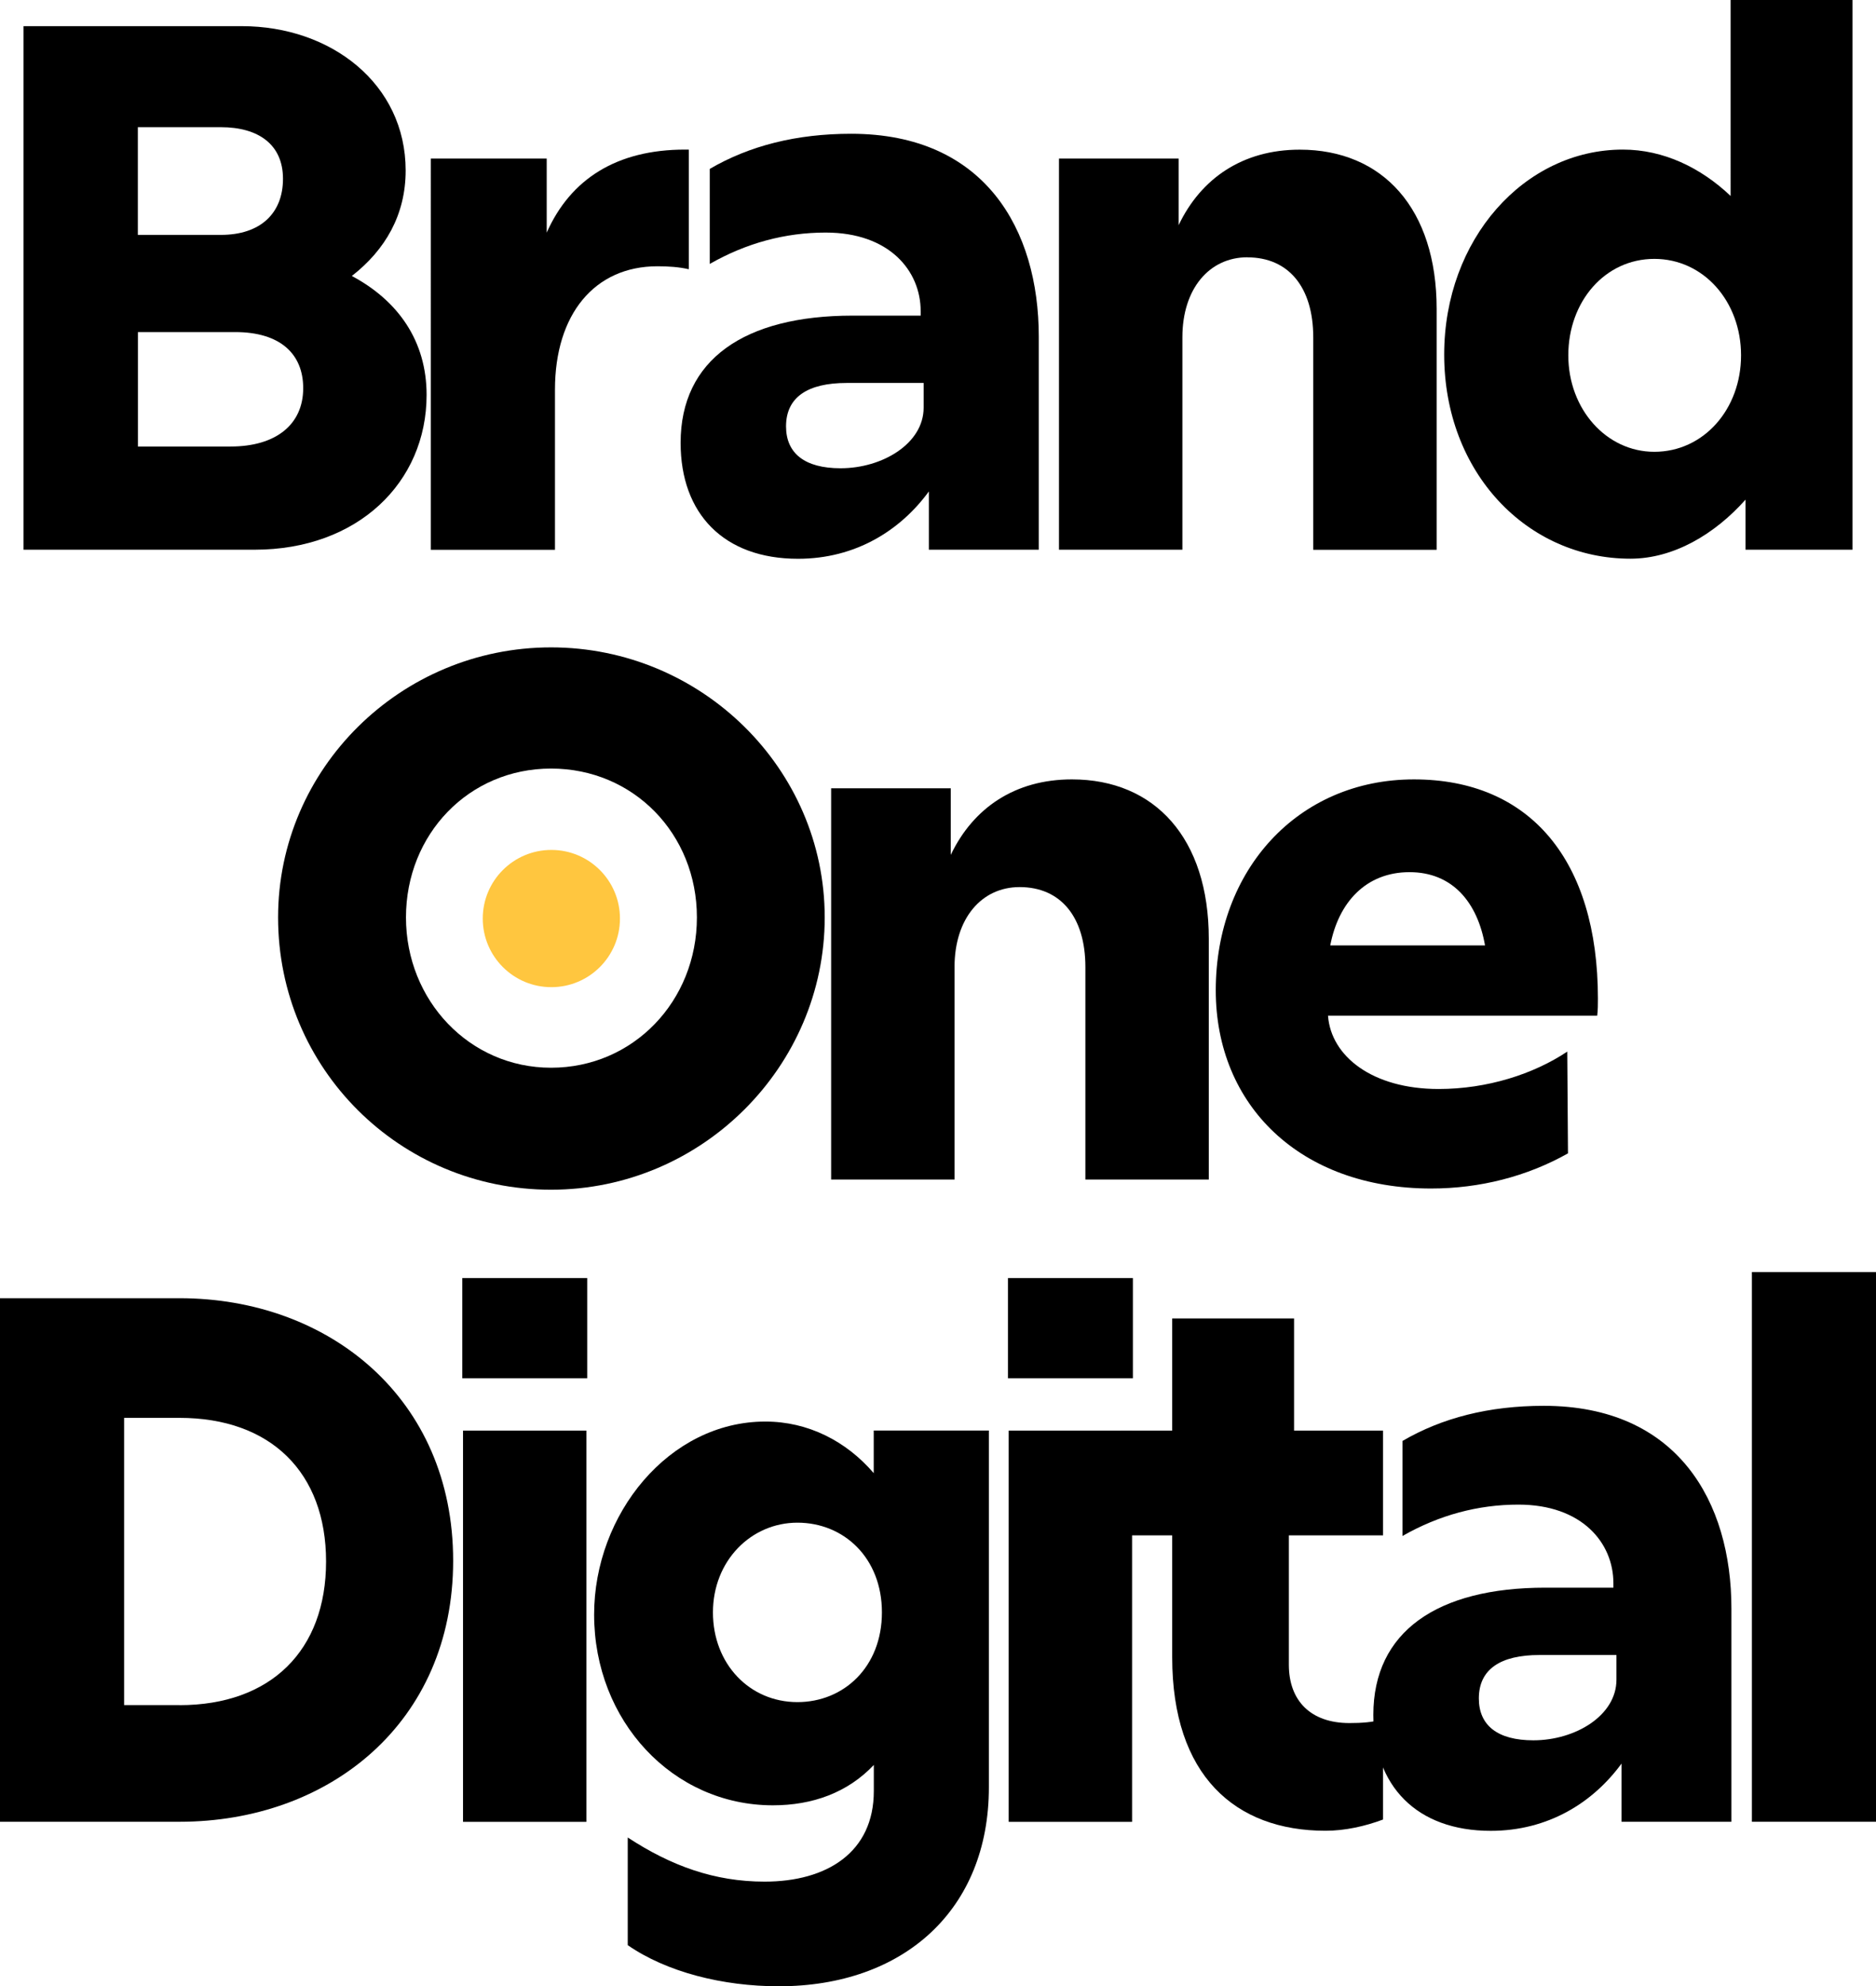 <?xml version="1.0" encoding="UTF-8"?>
<svg id="Layer_3" data-name="Layer 3" xmlns="http://www.w3.org/2000/svg" viewBox="0 0 233.82 247.52">
  <defs>
    <style>
      .cls-1 {
        fill: #ffc63f;
      }
    </style>
  </defs>
  <g>
    <g>
      <g>
        <path d="M34.66,114.32c0-18.55,15.29-33.65,34.02-33.65s34.11,15.1,34.11,33.65-15.28,33.93-34.11,33.93-34.02-15.1-34.02-33.93ZM68.68,133.05c10.25,0,18.18-8.3,18.18-18.73s-7.92-18.55-18.18-18.55-18.08,8.2-18.08,18.55,7.92,18.73,18.08,18.73Z"/>
        <path d="M127.08,110.54c-4.75,0-8.11,3.91-8.11,9.97v26.47h-15.38v-48.75h14.91v8.3c2.8-5.87,8.02-9.41,15.1-9.41,10.35,0,17.06,7.36,17.06,19.85v30.01h-15.38v-26.47c0-6.25-3.08-9.97-8.2-9.97Z"/>
        <path d="M151.53,123.4c0-15.01,10.25-26.28,24.7-26.28s22.93,10.07,22.93,27.31c0,.65,0,1.49-.09,2.14h-33.55c.37,5.03,5.5,9.13,13.79,9.13,6.06,0,11.84-1.86,16.03-4.66l.09,12.68c-5.13,2.89-11,4.38-17.06,4.38-16.31,0-26.84-10.35-26.84-24.7ZM185.09,117.81c-.93-5.31-4.01-9.13-9.41-9.13s-8.85,3.73-9.88,9.13h19.29Z"/>
      </g>
      <circle class="cls-1" cx="68.72" cy="114.46" r="8.55"/>
    </g>
    <g>
      <path d="M0,161.77h22.37c18.64,0,34.11,12.49,34.11,32.71s-15.47,32.53-34.11,32.53H0v-65.24ZM22.37,212.48c11.37,0,18.27-6.8,18.27-17.9s-6.9-17.9-18.27-17.9h-6.9v35.79h6.9Z"/>
      <path d="M57.62,159.26h15.57v12.49h-15.57v-12.49ZM57.71,178.27h15.38v48.75h-15.38v-48.75Z"/>
      <path d="M78.24,242.39v-13.42c5.41,3.54,10.81,5.5,17.06,5.5,7.74,0,13.61-3.63,13.61-11.28v-3.26c-3.26,3.45-7.64,5.03-12.58,5.03-12.49,0-22.28-10.53-22.28-23.77,0-12.49,9.32-24.05,21.34-24.05,5.31,0,10.07,2.42,13.51,6.43v-5.31h14.35v44.46c0,15.28-10.63,24.79-26.19,24.79-6.99,0-13.98-1.77-18.83-5.13ZM99.39,212.1c5.78,0,10.53-4.38,10.53-11.18s-4.75-11.18-10.53-11.18-10.53,4.75-10.53,11.18,4.57,11.18,10.53,11.18Z"/>
      <path d="M125.63,159.26h15.57v12.49h-15.57v-12.49ZM125.72,178.27h15.38v48.75h-15.38v-48.75Z"/>
      <path d="M165.21,228.13c-11.28,0-19.11-6.9-19.11-21.62v-15.19h-6.34v-13.05h6.34v-13.98h15.19v13.98h11.09v13.05h-11.74v16.12c0,4.47,2.7,7.27,7.55,7.27,1.49,0,2.89-.09,4.19-.47v12.49c-2.24.84-4.75,1.4-7.18,1.4Z"/>
      <path d="M202.11,219.75c-3.54,4.85-9.13,8.39-16.31,8.39-9.23,0-14.63-5.59-14.63-14.45,0-10.35,7.92-15.85,21.44-15.85h8.48v-.56c0-5.03-3.92-9.79-11.84-9.79-5.03,0-9.88,1.3-14.45,3.91v-11.84c4.94-2.89,10.81-4.38,17.61-4.38,16.68,0,23.39,11.94,23.39,25.27v26.56h-13.7v-7.27ZM191.12,216.86c5.22,0,10.35-3.08,10.35-7.55v-3.08h-9.6c-4.85,0-7.55,1.77-7.55,5.41,0,3.36,2.33,5.22,6.8,5.22Z"/>
      <path d="M218.35,158.51h15.47v68.5h-15.47v-68.5Z"/>
    </g>
  </g>
  <g>
    <path d="M2.93,3.26h27.22c11.09,0,20.41,7.18,20.41,17.99,0,5.5-2.52,9.88-6.71,13.14,5.78,3.08,9.32,8.11,9.32,14.82,0,10.9-8.57,19.29-21.44,19.29H2.93V3.26ZM27.53,29.27c4.94,0,7.74-2.7,7.74-6.99s-3.08-6.43-7.74-6.43h-10.35v13.42h10.35ZM28.75,55.64c5.59,0,9.04-2.7,9.04-7.27,0-4.29-2.89-6.99-8.48-6.99h-12.12v14.26h11.56Z"/>
    <path d="M53.69,19.76h14.45v9.23c2.98-6.71,8.76-10.35,17.24-10.35h.47v14.91c-1.21-.28-2.52-.37-3.91-.37-7.83,0-12.77,5.97-12.77,15.38v19.95h-15.47V19.76Z"/>
    <path d="M115.77,61.24c-3.54,4.85-9.13,8.39-16.31,8.39-9.23,0-14.63-5.59-14.63-14.45,0-10.35,7.92-15.85,21.44-15.85h8.48v-.56c0-5.03-3.91-9.79-11.84-9.79-5.03,0-9.88,1.3-14.45,3.91v-11.84c4.94-2.89,10.81-4.38,17.62-4.38,16.68,0,23.39,11.94,23.39,25.27v26.56h-13.7v-7.27ZM104.77,58.35c5.22,0,10.35-3.08,10.35-7.55v-3.08h-9.6c-4.85,0-7.55,1.77-7.55,5.41,0,3.36,2.33,5.22,6.8,5.22Z"/>
    <path d="M155.48,32.06c-4.75,0-8.11,3.91-8.11,9.97v26.47h-15.38V19.76h14.91v8.3c2.8-5.87,8.02-9.41,15.1-9.41,10.35,0,17.06,7.36,17.06,19.85v30.01h-15.38v-26.47c0-6.25-3.08-9.97-8.2-9.97Z"/>
    <path d="M180,44.18c0-14.35,9.97-25.54,22.28-25.54,5.03,0,9.69,2.24,13.42,5.78V0h15.19v68.5h-13.33v-6.24c-3.82,4.29-8.95,7.36-14.35,7.36-12.86,0-23.21-10.72-23.21-25.44ZM206.19,56.3c6.15,0,10.81-5.31,10.81-12.02s-4.66-12.02-10.81-12.02-10.72,5.31-10.72,12.02,4.75,12.02,10.72,12.02Z"/>
  </g>
</svg>